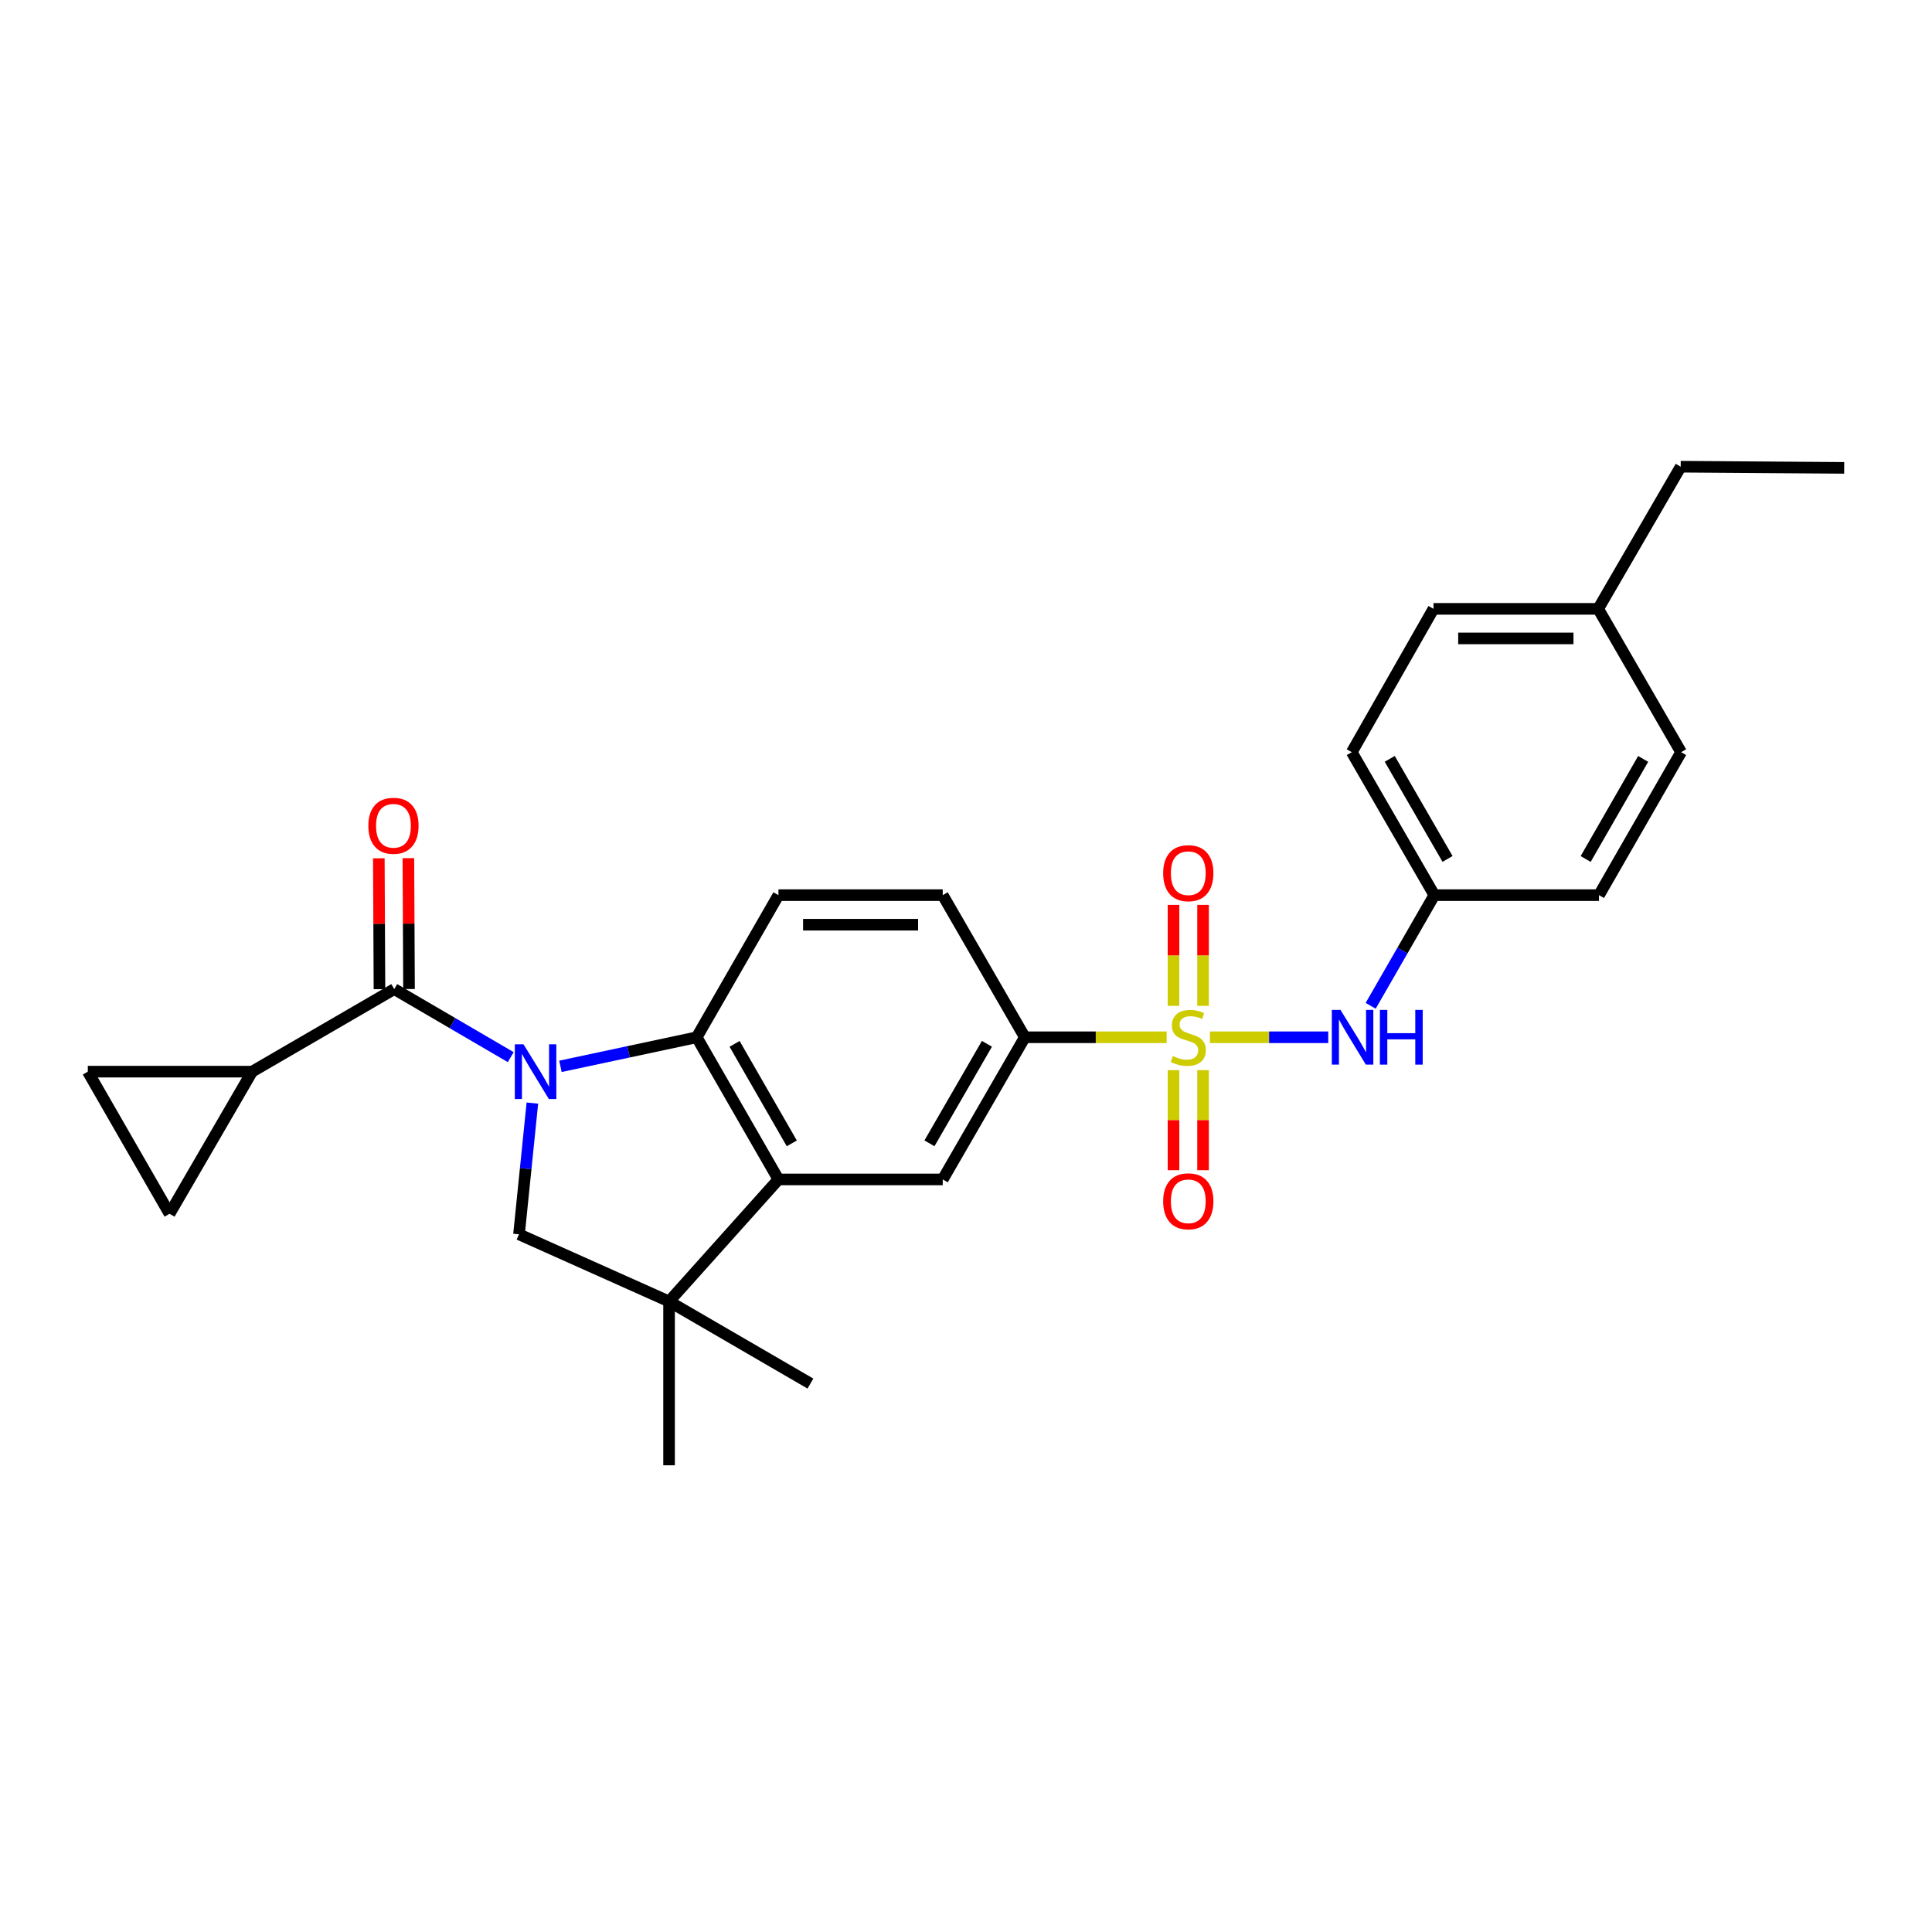 <?xml version='1.0' encoding='iso-8859-1'?>
<svg version='1.1' baseProfile='full'
              xmlns='http://www.w3.org/2000/svg'
                      xmlns:rdkit='http://www.rdkit.org/xml'
                      xmlns:xlink='http://www.w3.org/1999/xlink'
                  xml:space='preserve'
width='1000px' height='1000px' viewBox='0 0 1000 1000'>
<!-- END OF HEADER -->
<rect style='opacity:1.0;fill:#FFFFFF;stroke:none' width='1000' height='1000' x='0' y='0'> </rect>
<path class='bond-1' d='M 264.353,547.174 L 234.205,529.566' style='fill:none;fill-rule:evenodd;stroke:#0000FF;stroke-width:6px;stroke-linecap:butt;stroke-linejoin:miter;stroke-opacity:1' />
<path class='bond-1' d='M 234.205,529.566 L 204.058,511.958' style='fill:none;fill-rule:evenodd;stroke:#000000;stroke-width:6px;stroke-linecap:butt;stroke-linejoin:miter;stroke-opacity:1' />
<path class='bond-2' d='M 290.083,551.937 L 325.348,544.412' style='fill:none;fill-rule:evenodd;stroke:#0000FF;stroke-width:6px;stroke-linecap:butt;stroke-linejoin:miter;stroke-opacity:1' />
<path class='bond-2' d='M 325.348,544.412 L 360.613,536.887' style='fill:none;fill-rule:evenodd;stroke:#000000;stroke-width:6px;stroke-linecap:butt;stroke-linejoin:miter;stroke-opacity:1' />
<path class='bond-4' d='M 275.553,570.96 L 272.094,604.918' style='fill:none;fill-rule:evenodd;stroke:#0000FF;stroke-width:6px;stroke-linecap:butt;stroke-linejoin:miter;stroke-opacity:1' />
<path class='bond-4' d='M 272.094,604.918 L 268.635,638.877' style='fill:none;fill-rule:evenodd;stroke:#000000;stroke-width:6px;stroke-linecap:butt;stroke-linejoin:miter;stroke-opacity:1' />
<path class='bond-0' d='M 603.859,536.887 L 567.156,536.887' style='fill:none;fill-rule:evenodd;stroke:#CCCC00;stroke-width:6px;stroke-linecap:butt;stroke-linejoin:miter;stroke-opacity:1' />
<path class='bond-0' d='M 567.156,536.887 L 530.453,536.887' style='fill:none;fill-rule:evenodd;stroke:#000000;stroke-width:6px;stroke-linecap:butt;stroke-linejoin:miter;stroke-opacity:1' />
<path class='bond-9' d='M 626.259,536.887 L 656.881,536.887' style='fill:none;fill-rule:evenodd;stroke:#CCCC00;stroke-width:6px;stroke-linecap:butt;stroke-linejoin:miter;stroke-opacity:1' />
<path class='bond-9' d='M 656.881,536.887 L 687.502,536.887' style='fill:none;fill-rule:evenodd;stroke:#0000FF;stroke-width:6px;stroke-linecap:butt;stroke-linejoin:miter;stroke-opacity:1' />
<path class='bond-13' d='M 607.404,553.887 L 607.404,579.79' style='fill:none;fill-rule:evenodd;stroke:#CCCC00;stroke-width:6px;stroke-linecap:butt;stroke-linejoin:miter;stroke-opacity:1' />
<path class='bond-13' d='M 607.404,579.79 L 607.404,605.693' style='fill:none;fill-rule:evenodd;stroke:#FF0000;stroke-width:6px;stroke-linecap:butt;stroke-linejoin:miter;stroke-opacity:1' />
<path class='bond-13' d='M 622.703,553.887 L 622.703,579.79' style='fill:none;fill-rule:evenodd;stroke:#CCCC00;stroke-width:6px;stroke-linecap:butt;stroke-linejoin:miter;stroke-opacity:1' />
<path class='bond-13' d='M 622.703,579.79 L 622.703,605.693' style='fill:none;fill-rule:evenodd;stroke:#FF0000;stroke-width:6px;stroke-linecap:butt;stroke-linejoin:miter;stroke-opacity:1' />
<path class='bond-14' d='M 622.703,520.641 L 622.703,494.499' style='fill:none;fill-rule:evenodd;stroke:#CCCC00;stroke-width:6px;stroke-linecap:butt;stroke-linejoin:miter;stroke-opacity:1' />
<path class='bond-14' d='M 622.703,494.499 L 622.703,468.357' style='fill:none;fill-rule:evenodd;stroke:#FF0000;stroke-width:6px;stroke-linecap:butt;stroke-linejoin:miter;stroke-opacity:1' />
<path class='bond-14' d='M 607.404,520.641 L 607.404,494.499' style='fill:none;fill-rule:evenodd;stroke:#CCCC00;stroke-width:6px;stroke-linecap:butt;stroke-linejoin:miter;stroke-opacity:1' />
<path class='bond-14' d='M 607.404,494.499 L 607.404,468.357' style='fill:none;fill-rule:evenodd;stroke:#FF0000;stroke-width:6px;stroke-linecap:butt;stroke-linejoin:miter;stroke-opacity:1' />
<path class='bond-7' d='M 204.058,511.958 L 130.48,554.684' style='fill:none;fill-rule:evenodd;stroke:#000000;stroke-width:6px;stroke-linecap:butt;stroke-linejoin:miter;stroke-opacity:1' />
<path class='bond-15' d='M 211.707,511.921 L 211.544,478.05' style='fill:none;fill-rule:evenodd;stroke:#000000;stroke-width:6px;stroke-linecap:butt;stroke-linejoin:miter;stroke-opacity:1' />
<path class='bond-15' d='M 211.544,478.05 L 211.381,444.179' style='fill:none;fill-rule:evenodd;stroke:#FF0000;stroke-width:6px;stroke-linecap:butt;stroke-linejoin:miter;stroke-opacity:1' />
<path class='bond-15' d='M 196.409,511.995 L 196.246,478.124' style='fill:none;fill-rule:evenodd;stroke:#000000;stroke-width:6px;stroke-linecap:butt;stroke-linejoin:miter;stroke-opacity:1' />
<path class='bond-15' d='M 196.246,478.124 L 196.082,444.253' style='fill:none;fill-rule:evenodd;stroke:#FF0000;stroke-width:6px;stroke-linecap:butt;stroke-linejoin:miter;stroke-opacity:1' />
<path class='bond-3' d='M 360.613,536.887 L 402.914,610.473' style='fill:none;fill-rule:evenodd;stroke:#000000;stroke-width:6px;stroke-linecap:butt;stroke-linejoin:miter;stroke-opacity:1' />
<path class='bond-3' d='M 380.222,540.3 L 409.832,591.81' style='fill:none;fill-rule:evenodd;stroke:#000000;stroke-width:6px;stroke-linecap:butt;stroke-linejoin:miter;stroke-opacity:1' />
<path class='bond-12' d='M 360.613,536.887 L 402.914,463.326' style='fill:none;fill-rule:evenodd;stroke:#000000;stroke-width:6px;stroke-linecap:butt;stroke-linejoin:miter;stroke-opacity:1' />
<path class='bond-8' d='M 402.914,610.473 L 487.957,610.473' style='fill:none;fill-rule:evenodd;stroke:#000000;stroke-width:6px;stroke-linecap:butt;stroke-linejoin:miter;stroke-opacity:1' />
<path class='bond-27' d='M 402.914,610.473 L 346.309,673.639' style='fill:none;fill-rule:evenodd;stroke:#000000;stroke-width:6px;stroke-linecap:butt;stroke-linejoin:miter;stroke-opacity:1' />
<path class='bond-5' d='M 268.635,638.877 L 346.309,673.639' style='fill:none;fill-rule:evenodd;stroke:#000000;stroke-width:6px;stroke-linecap:butt;stroke-linejoin:miter;stroke-opacity:1' />
<path class='bond-19' d='M 346.309,673.639 L 346.309,758.435' style='fill:none;fill-rule:evenodd;stroke:#000000;stroke-width:6px;stroke-linecap:butt;stroke-linejoin:miter;stroke-opacity:1' />
<path class='bond-20' d='M 346.309,673.639 L 419.47,716.135' style='fill:none;fill-rule:evenodd;stroke:#000000;stroke-width:6px;stroke-linecap:butt;stroke-linejoin:miter;stroke-opacity:1' />
<path class='bond-6' d='M 530.453,536.887 L 487.957,463.326' style='fill:none;fill-rule:evenodd;stroke:#000000;stroke-width:6px;stroke-linecap:butt;stroke-linejoin:miter;stroke-opacity:1' />
<path class='bond-28' d='M 530.453,536.887 L 487.957,610.473' style='fill:none;fill-rule:evenodd;stroke:#000000;stroke-width:6px;stroke-linecap:butt;stroke-linejoin:miter;stroke-opacity:1' />
<path class='bond-28' d='M 510.83,540.274 L 481.083,591.784' style='fill:none;fill-rule:evenodd;stroke:#000000;stroke-width:6px;stroke-linecap:butt;stroke-linejoin:miter;stroke-opacity:1' />
<path class='bond-10' d='M 130.48,554.684 L 45.455,554.684' style='fill:none;fill-rule:evenodd;stroke:#000000;stroke-width:6px;stroke-linecap:butt;stroke-linejoin:miter;stroke-opacity:1' />
<path class='bond-11' d='M 130.48,554.684 L 87.763,628.253' style='fill:none;fill-rule:evenodd;stroke:#000000;stroke-width:6px;stroke-linecap:butt;stroke-linejoin:miter;stroke-opacity:1' />
<path class='bond-17' d='M 709.454,520.605 L 725.93,491.965' style='fill:none;fill-rule:evenodd;stroke:#0000FF;stroke-width:6px;stroke-linecap:butt;stroke-linejoin:miter;stroke-opacity:1' />
<path class='bond-17' d='M 725.93,491.965 L 742.406,463.326' style='fill:none;fill-rule:evenodd;stroke:#000000;stroke-width:6px;stroke-linecap:butt;stroke-linejoin:miter;stroke-opacity:1' />
<path class='bond-29' d='M 45.455,554.684 L 87.763,628.253' style='fill:none;fill-rule:evenodd;stroke:#000000;stroke-width:6px;stroke-linecap:butt;stroke-linejoin:miter;stroke-opacity:1' />
<path class='bond-16' d='M 402.914,463.326 L 487.957,463.326' style='fill:none;fill-rule:evenodd;stroke:#000000;stroke-width:6px;stroke-linecap:butt;stroke-linejoin:miter;stroke-opacity:1' />
<path class='bond-16' d='M 415.67,478.625 L 475.2,478.625' style='fill:none;fill-rule:evenodd;stroke:#000000;stroke-width:6px;stroke-linecap:butt;stroke-linejoin:miter;stroke-opacity:1' />
<path class='bond-21' d='M 742.406,463.326 L 827.627,463.326' style='fill:none;fill-rule:evenodd;stroke:#000000;stroke-width:6px;stroke-linecap:butt;stroke-linejoin:miter;stroke-opacity:1' />
<path class='bond-22' d='M 742.406,463.326 L 699.672,389.332' style='fill:none;fill-rule:evenodd;stroke:#000000;stroke-width:6px;stroke-linecap:butt;stroke-linejoin:miter;stroke-opacity:1' />
<path class='bond-22' d='M 749.243,444.576 L 719.33,392.78' style='fill:none;fill-rule:evenodd;stroke:#000000;stroke-width:6px;stroke-linecap:butt;stroke-linejoin:miter;stroke-opacity:1' />
<path class='bond-18' d='M 827.219,315.143 L 741.972,315.143' style='fill:none;fill-rule:evenodd;stroke:#000000;stroke-width:6px;stroke-linecap:butt;stroke-linejoin:miter;stroke-opacity:1' />
<path class='bond-18' d='M 814.432,330.441 L 754.759,330.441' style='fill:none;fill-rule:evenodd;stroke:#000000;stroke-width:6px;stroke-linecap:butt;stroke-linejoin:miter;stroke-opacity:1' />
<path class='bond-25' d='M 827.219,315.143 L 869.927,241.565' style='fill:none;fill-rule:evenodd;stroke:#000000;stroke-width:6px;stroke-linecap:butt;stroke-linejoin:miter;stroke-opacity:1' />
<path class='bond-30' d='M 827.219,315.143 L 870.131,389.332' style='fill:none;fill-rule:evenodd;stroke:#000000;stroke-width:6px;stroke-linecap:butt;stroke-linejoin:miter;stroke-opacity:1' />
<path class='bond-23' d='M 827.627,463.326 L 870.131,389.332' style='fill:none;fill-rule:evenodd;stroke:#000000;stroke-width:6px;stroke-linecap:butt;stroke-linejoin:miter;stroke-opacity:1' />
<path class='bond-23' d='M 820.737,444.607 L 850.49,392.811' style='fill:none;fill-rule:evenodd;stroke:#000000;stroke-width:6px;stroke-linecap:butt;stroke-linejoin:miter;stroke-opacity:1' />
<path class='bond-24' d='M 699.672,389.332 L 741.972,315.143' style='fill:none;fill-rule:evenodd;stroke:#000000;stroke-width:6px;stroke-linecap:butt;stroke-linejoin:miter;stroke-opacity:1' />
<path class='bond-26' d='M 869.927,241.565 L 954.545,242.168' style='fill:none;fill-rule:evenodd;stroke:#000000;stroke-width:6px;stroke-linecap:butt;stroke-linejoin:miter;stroke-opacity:1' />
<path  class='atom-0' d='M 270.951 540.524
L 280.231 555.524
Q 281.151 557.004, 282.631 559.684
Q 284.111 562.364, 284.191 562.524
L 284.191 540.524
L 287.951 540.524
L 287.951 568.844
L 284.071 568.844
L 274.111 552.444
Q 272.951 550.524, 271.711 548.324
Q 270.511 546.124, 270.151 545.444
L 270.151 568.844
L 266.471 568.844
L 266.471 540.524
L 270.951 540.524
' fill='#0000FF'/>
<path  class='atom-1' d='M 607.054 546.607
Q 607.374 546.727, 608.694 547.287
Q 610.014 547.847, 611.454 548.207
Q 612.934 548.527, 614.374 548.527
Q 617.054 548.527, 618.614 547.247
Q 620.174 545.927, 620.174 543.647
Q 620.174 542.087, 619.374 541.127
Q 618.614 540.167, 617.414 539.647
Q 616.214 539.127, 614.214 538.527
Q 611.694 537.767, 610.174 537.047
Q 608.694 536.327, 607.614 534.807
Q 606.574 533.287, 606.574 530.727
Q 606.574 527.167, 608.974 524.967
Q 611.414 522.767, 616.214 522.767
Q 619.494 522.767, 623.214 524.327
L 622.294 527.407
Q 618.894 526.007, 616.334 526.007
Q 613.574 526.007, 612.054 527.167
Q 610.534 528.287, 610.574 530.247
Q 610.574 531.767, 611.334 532.687
Q 612.134 533.607, 613.254 534.127
Q 614.414 534.647, 616.334 535.247
Q 618.894 536.047, 620.414 536.847
Q 621.934 537.647, 623.014 539.287
Q 624.134 540.887, 624.134 543.647
Q 624.134 547.567, 621.494 549.687
Q 618.894 551.767, 614.534 551.767
Q 612.014 551.767, 610.094 551.207
Q 608.214 550.687, 605.974 549.767
L 607.054 546.607
' fill='#CCCC00'/>
<path  class='atom-10' d='M 693.828 522.727
L 703.108 537.727
Q 704.028 539.207, 705.508 541.887
Q 706.988 544.567, 707.068 544.727
L 707.068 522.727
L 710.828 522.727
L 710.828 551.047
L 706.948 551.047
L 696.988 534.647
Q 695.828 532.727, 694.588 530.527
Q 693.388 528.327, 693.028 527.647
L 693.028 551.047
L 689.348 551.047
L 689.348 522.727
L 693.828 522.727
' fill='#0000FF'/>
<path  class='atom-10' d='M 714.228 522.727
L 718.068 522.727
L 718.068 534.767
L 732.548 534.767
L 732.548 522.727
L 736.388 522.727
L 736.388 551.047
L 732.548 551.047
L 732.548 537.967
L 718.068 537.967
L 718.068 551.047
L 714.228 551.047
L 714.228 522.727
' fill='#0000FF'/>
<path  class='atom-14' d='M 602.054 621.788
Q 602.054 614.988, 605.414 611.188
Q 608.774 607.388, 615.054 607.388
Q 621.334 607.388, 624.694 611.188
Q 628.054 614.988, 628.054 621.788
Q 628.054 628.668, 624.654 632.588
Q 621.254 636.468, 615.054 636.468
Q 608.814 636.468, 605.414 632.588
Q 602.054 628.708, 602.054 621.788
M 615.054 633.268
Q 619.374 633.268, 621.694 630.388
Q 624.054 627.468, 624.054 621.788
Q 624.054 616.228, 621.694 613.428
Q 619.374 610.588, 615.054 610.588
Q 610.734 610.588, 608.374 613.388
Q 606.054 616.188, 606.054 621.788
Q 606.054 627.508, 608.374 630.388
Q 610.734 633.268, 615.054 633.268
' fill='#FF0000'/>
<path  class='atom-15' d='M 602.054 451.958
Q 602.054 445.158, 605.414 441.358
Q 608.774 437.558, 615.054 437.558
Q 621.334 437.558, 624.694 441.358
Q 628.054 445.158, 628.054 451.958
Q 628.054 458.838, 624.654 462.758
Q 621.254 466.638, 615.054 466.638
Q 608.814 466.638, 605.414 462.758
Q 602.054 458.878, 602.054 451.958
M 615.054 463.438
Q 619.374 463.438, 621.694 460.558
Q 624.054 457.638, 624.054 451.958
Q 624.054 446.398, 621.694 443.598
Q 619.374 440.758, 615.054 440.758
Q 610.734 440.758, 608.374 443.558
Q 606.054 446.358, 606.054 451.958
Q 606.054 457.678, 608.374 460.558
Q 610.734 463.438, 615.054 463.438
' fill='#FF0000'/>
<path  class='atom-16' d='M 190.65 427.42
Q 190.65 420.62, 194.01 416.82
Q 197.37 413.02, 203.65 413.02
Q 209.93 413.02, 213.29 416.82
Q 216.65 420.62, 216.65 427.42
Q 216.65 434.3, 213.25 438.22
Q 209.85 442.1, 203.65 442.1
Q 197.41 442.1, 194.01 438.22
Q 190.65 434.34, 190.65 427.42
M 203.65 438.9
Q 207.97 438.9, 210.29 436.02
Q 212.65 433.1, 212.65 427.42
Q 212.65 421.86, 210.29 419.06
Q 207.97 416.22, 203.65 416.22
Q 199.33 416.22, 196.97 419.02
Q 194.65 421.82, 194.65 427.42
Q 194.65 433.14, 196.97 436.02
Q 199.33 438.9, 203.65 438.9
' fill='#FF0000'/>
</svg>
